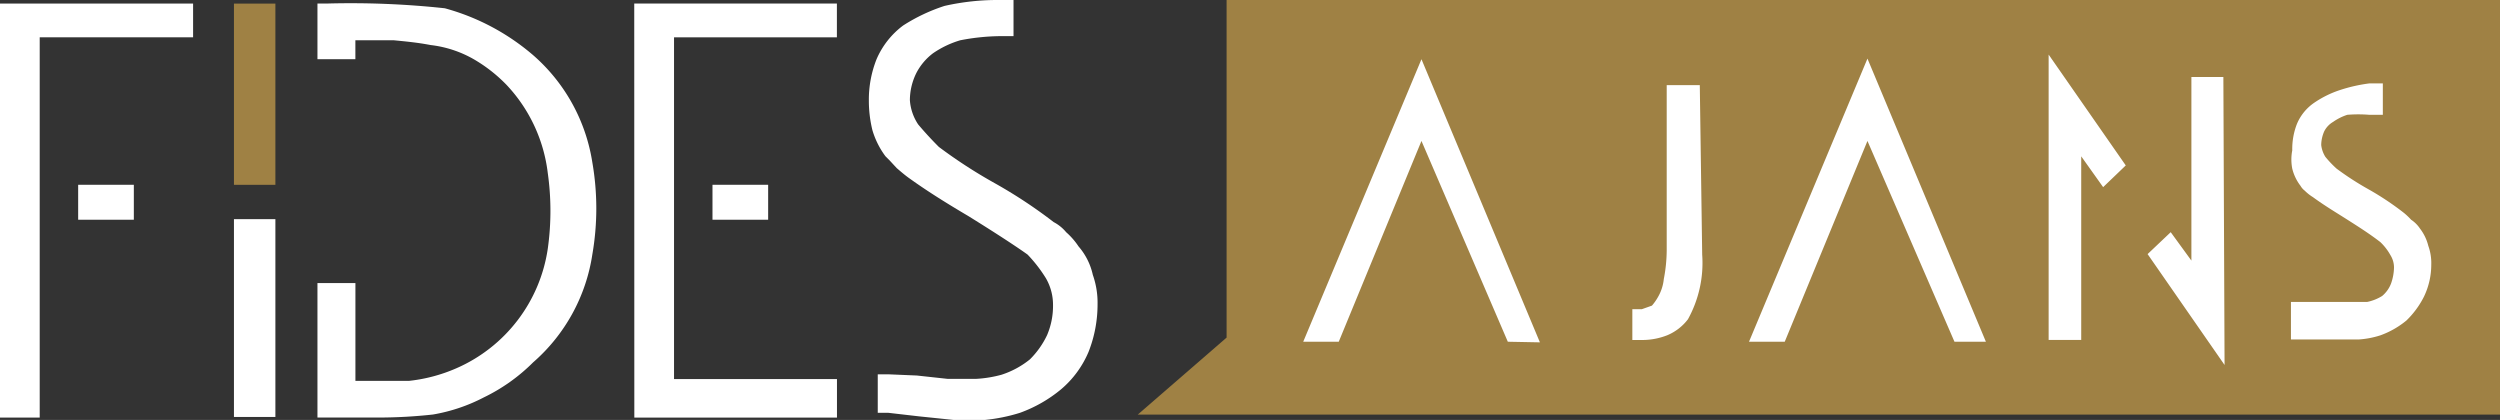 <svg id="Group_47810" data-name="Group 47810" xmlns="http://www.w3.org/2000/svg" width="60.45" height="10.154" viewBox="0 0 60.45 10.154">
  <rect x="0" y="0" width="60.45" height="10.154" fill="#333333" stroke="none"/>
  <rect id="Rectangle_603" data-name="Rectangle 603" width="28.615" height="8.308" transform="translate(30.912 0.923)" fill="#fff"/>
  <rect id="Rectangle_230" data-name="Rectangle 230" width="1.002" height="4.382" transform="translate(5.657 0.087)" fill="#9f8144"/>
  <path id="Path_67" data-name="Path 67" d="M0,10.071H.96V.876H4.669V.06H0Z" transform="translate(0 0.026)" fill="#fff"/>
  <rect id="Rectangle_231" data-name="Rectangle 231" width="1.346" height="0.845" transform="translate(1.89 4.468)" fill="#fff"/>
  <rect id="Rectangle_232" data-name="Rectangle 232" width="1.002" height="4.783" transform="translate(5.657 5.299)" fill="#fff"/>
  <path id="Path_68" data-name="Path 68" d="M10.573,1.309A5.486,5.486,0,0,0,8.439.177,21.2,21.2,0,0,0,5.575.063H5.36V1.409h.917V.951h.931c.3.029.587.057.888.115a2.729,2.729,0,0,1,1.045.344,3.651,3.651,0,0,1,.788.616,3.756,3.756,0,0,1,1,2.134,6.55,6.55,0,0,1,0,1.833,3.748,3.748,0,0,1-2.22,2.893,3.891,3.891,0,0,1-1.131.3h-1.3V6.822H5.36v3.251H6.907A12.112,12.112,0,0,0,8.153,10a4.17,4.17,0,0,0,1.232-.415,4.376,4.376,0,0,0,1.189-.845,4.313,4.313,0,0,0,1.432-2.606,6.5,6.5,0,0,0,0-2.234A4.317,4.317,0,0,0,10.573,1.309Z" transform="translate(2.316 0.023)" fill="#fff"/>
  <path id="Path_69" data-name="Path 69" d="M10.71,10.071h4.9V9.14H11.67V.876h3.938V.06h-4.9Z" transform="translate(4.628 0.026)" fill="#fff"/>
  <path id="Path_70" data-name="Path 70" d="M19.74,5.958a1.728,1.728,0,0,0-.3-.344.98.98,0,0,0-.3-.243,11.779,11.779,0,0,0-1.432-.945,12.03,12.03,0,0,1-1.346-.874c-.172-.172-.344-.358-.5-.544a1.2,1.2,0,0,1-.2-.587,1.488,1.488,0,0,1,.158-.659,1.414,1.414,0,0,1,.4-.473,2.324,2.324,0,0,1,.659-.315,5.3,5.3,0,0,1,.945-.1h.344V0h-.344A5.8,5.8,0,0,0,16.5.143a4.281,4.281,0,0,0-1,.473,2,2,0,0,0-.644.816,2.651,2.651,0,0,0-.186,1,2.97,2.97,0,0,0,.086.716,2,2,0,0,0,.315.63h0l.1.1.172.186c.1.086.2.172.3.243.458.329.945.63,1.432.917.644.4,1.131.716,1.432.931a3.409,3.409,0,0,1,.444.573,1.278,1.278,0,0,1,.172.644,1.8,1.8,0,0,1-.143.73,2.086,2.086,0,0,1-.415.587,2.14,2.14,0,0,1-.687.372,2.911,2.911,0,0,1-.616.1h-.687L15.83,9.08l-.687-.029h-.258v.931h.258l.745.086.831.086h.759a4.212,4.212,0,0,0,.845-.172,3.317,3.317,0,0,0,1-.573,2.413,2.413,0,0,0,.659-.9A3.129,3.129,0,0,0,20.2,7.361a2.029,2.029,0,0,0-.115-.716A1.561,1.561,0,0,0,19.74,5.958Z" transform="translate(6.339 0)" fill="#fff"/>
  <rect id="Rectangle_233" data-name="Rectangle 233" width="1.346" height="0.845" transform="translate(17.228 4.468)" fill="#fff"/>
  <path id="Path_71" data-name="Path 71" d="M21.358,0V8.163L19.21,10.025H52.149V0Zm6.8,8.263L26.07,3.408l-2,4.855h-.859L26.07,1.432l2.864,6.846Zm4.7-2.105a2.813,2.813,0,0,1-.344,1.561,1.216,1.216,0,0,1-.5.387,1.647,1.647,0,0,1-.587.115h-.258V7.476H31.4l.243-.086a1.3,1.3,0,0,0,.158-.229,1.08,1.08,0,0,0,.129-.415A3.734,3.734,0,0,0,32,6.058v-4h.8Zm6.1,2.105L36.854,3.408l-2,4.855H33.99l2.864-6.846,2.864,6.846Zm3.595-3.738-.53-.745V8.22h-.788v-6.9L43.1,4Zm2.936,4.3L43.628,6.144l.559-.53.5.687V1.862h.773Zm4.826-1.661a2.137,2.137,0,0,1-.43.587,2.113,2.113,0,0,1-.63.358,2.168,2.168,0,0,1-.53.1H47.094V7.3h1.847a1.1,1.1,0,0,0,.358-.143.731.731,0,0,0,.215-.3,1.228,1.228,0,0,0,.072-.387.564.564,0,0,0-.086-.3,1.323,1.323,0,0,0-.243-.315c-.258-.2-.53-.372-.8-.544s-.559-.344-.831-.544a1.082,1.082,0,0,1-.2-.158.386.386,0,0,1-.1-.115h0a1.119,1.119,0,0,1-.2-.415,1.158,1.158,0,0,1,0-.444,1.656,1.656,0,0,1,.115-.644,1.162,1.162,0,0,1,.43-.516,2.456,2.456,0,0,1,.616-.3,3.835,3.835,0,0,1,.7-.158h.329v.759h-.329a3.273,3.273,0,0,0-.53,0,1.287,1.287,0,0,0-.344.172.553.553,0,0,0-.215.229.85.85,0,0,0-.072.329.686.686,0,0,0,.1.286,2.573,2.573,0,0,0,.272.286,7.153,7.153,0,0,0,.773.5,6.894,6.894,0,0,1,.859.573A1.715,1.715,0,0,1,50,5.313a.767.767,0,0,1,.215.215,1.119,1.119,0,0,1,.2.415,1.23,1.23,0,0,1,.072.458A1.778,1.778,0,0,1,50.316,7.161Z" transform="translate(8.301 0)" fill="#9f8144"/>
</svg>
